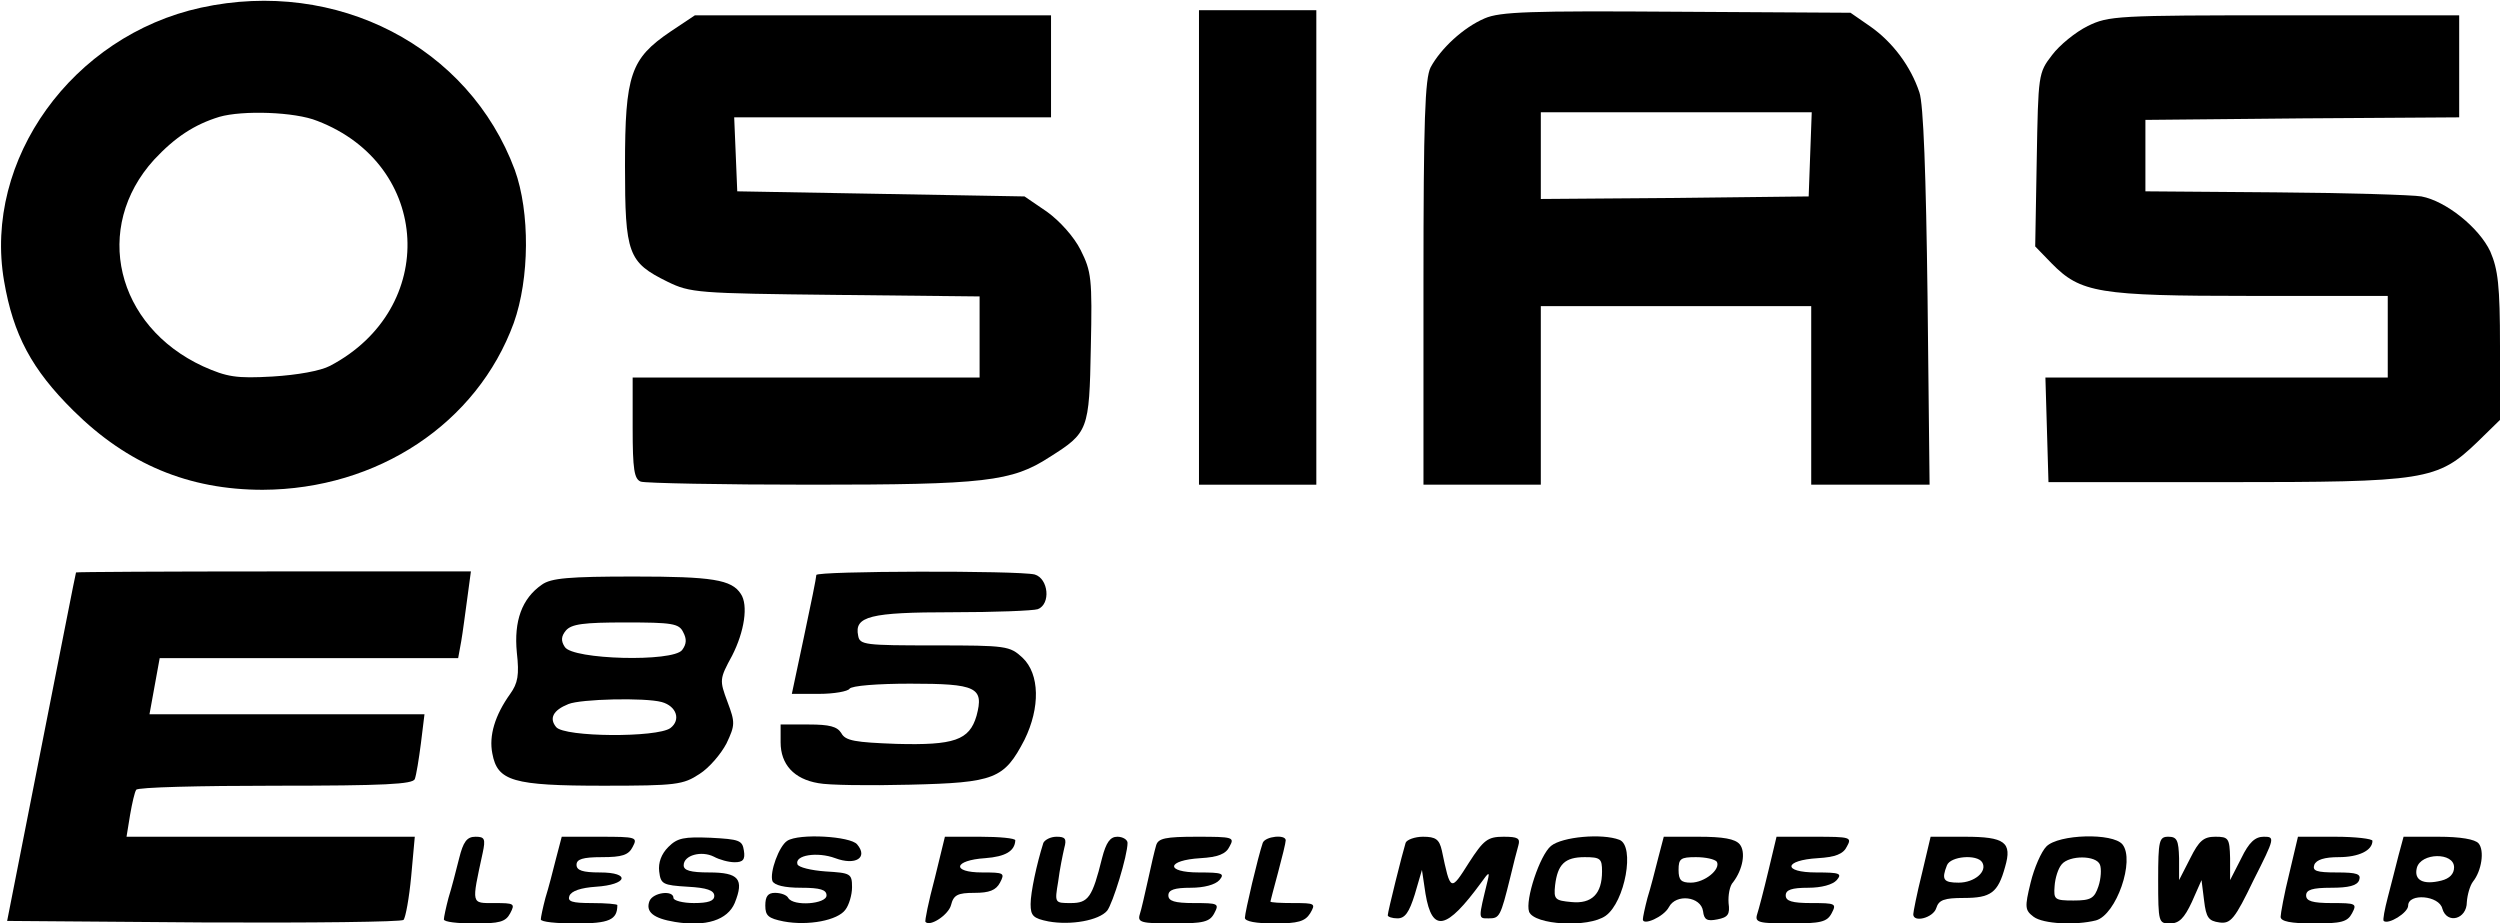 <?xml version="1.0" standalone="no"?>
<!DOCTYPE svg PUBLIC "-//W3C//DTD SVG 20010904//EN"
 "http://www.w3.org/TR/2001/REC-SVG-20010904/DTD/svg10.dtd">
<svg version="1.0" xmlns="http://www.w3.org/2000/svg"
 width="490pt" height="181pt" viewBox="0 0 490 181"
 preserveAspectRatio="xMidYMid meet">

<g transform="translate(0,181) scale(0.1,-0.1)"
fill="#000000" stroke="none">
<path d="M394 1795 c-252 -55 -427 -298 -386 -536 18 -105 54 -173 136 -254
106 -105 226 -155 371 -155 225 1 420 130 492 327 31 87 32 217 2 300 -90 242
-349 376 -615 318z m228 -222 c224 -86 238 -368 25 -480 -19 -10 -64 -18 -113
-21 -71 -4 -89 -1 -136 20 -171 79 -217 272 -96 405 41 44 79 69 128 84 45 13
148 10 192 -8z"/>
<path d="M2350 1325 l0 -465 115 0 115 0 0 465 0 465 -115 0 -115 0 0 -465z"/>
<path d="M2910 1774 c-42 -18 -86 -59 -106 -96 -11 -22 -14 -102 -14 -423 l0
-395 115 0 115 0 0 175 0 175 265 0 265 0 0 -175 0 -175 116 0 116 0 -4 368
c-3 239 -8 379 -16 401 -17 51 -52 98 -96 129 l-39 27 -341 2 c-288 2 -346 0
-376 -13z m638 -266 l-3 -83 -262 -3 -263 -2 0 85 0 85 265 0 266 0 -3 -82z"/>
<path d="M1314 1748 c-78 -53 -89 -84 -89 -263 0 -173 6 -189 83 -227 45 -22
58 -23 330 -26 l282 -3 0 -79 0 -80 -340 0 -340 0 0 -99 c0 -81 3 -100 16
-105 9 -3 158 -6 333 -6 342 0 394 6 468 54 76 48 78 52 81 215 3 136 1 149
-20 191 -13 26 -41 57 -66 75 l-44 30 -281 5 -282 5 -3 73 -3 72 311 0 310 0
0 100 0 100 -349 0 -349 0 -48 -32z"/>
<path d="M4092 1759 c-24 -12 -55 -37 -70 -57 -27 -35 -27 -38 -30 -205 l-3
-170 32 -33 c57 -58 91 -64 391 -64 l268 0 0 -80 0 -80 -335 0 -336 0 3 -102
3 -103 345 0 c395 0 417 3 496 79 l44 43 0 144 c0 120 -4 151 -19 186 -22 47
-87 99 -135 108 -17 3 -146 7 -286 8 l-255 2 0 70 0 70 308 3 307 2 0 100 0
100 -342 0 c-330 0 -345 -1 -386 -21z"/>
<path d="M149 688 c-1 -2 -31 -156 -68 -343 l-67 -340 385 -3 c212 -1 388 1
392 5 4 5 11 43 15 86 l7 77 -282 0 -283 0 7 43 c4 23 9 45 12 49 2 5 125 8
273 8 215 0 269 3 273 13 3 8 8 39 12 70 l7 57 -269 0 -270 0 10 55 10 55 293
0 292 0 6 33 c3 17 8 56 12 85 l7 52 -387 0 c-212 0 -386 -1 -387 -2z"/>
<path d="M1600 683 c0 -5 -11 -59 -24 -120 l-24 -113 53 0 c30 0 57 5 60 10 4
6 55 10 119 10 130 0 145 -7 130 -63 -14 -48 -44 -58 -157 -55 -81 3 -100 6
-108 21 -8 13 -23 17 -64 17 l-55 0 0 -35 c0 -43 26 -72 74 -80 19 -4 100 -5
179 -3 167 4 185 11 225 88 31 63 30 129 -4 161 -25 23 -31 24 -172 24 -137 0
-147 1 -150 19 -8 38 23 46 184 46 84 0 159 3 168 6 26 10 21 60 -6 68 -33 8
-428 7 -428 -1z"/>
<path d="M1062 664 c-39 -27 -55 -71 -49 -133 5 -44 2 -60 -13 -81 -30 -42
-42 -82 -35 -117 10 -54 40 -63 218 -63 143 0 156 2 188 23 19 12 42 39 53 60
17 36 17 41 2 81 -16 43 -16 45 9 91 24 47 32 99 17 121 -18 28 -56 34 -209
34 -128 0 -163 -3 -181 -16z m277 -93 c7 -13 7 -23 -2 -35 -18 -24 -215 -19
-230 6 -8 12 -7 21 2 32 11 13 35 16 117 16 91 0 105 -2 113 -19z m-42 -137
c29 -8 38 -35 17 -51 -26 -19 -208 -18 -224 2 -14 17 -6 33 24 45 24 10 150
13 183 4z"/>
<path d="M900 128 c-6 -24 -15 -59 -21 -78 -5 -19 -9 -38 -9 -42 0 -5 27 -8
60 -8 49 0 61 3 70 20 10 19 8 20 -31 20 -46 0 -45 -4 -23 98 6 28 4 32 -14
32 -17 0 -24 -10 -32 -42z"/>
<path d="M1090 128 c-6 -24 -15 -59 -21 -78 -5 -19 -9 -38 -9 -42 0 -5 31 -8
69 -8 65 0 81 7 81 36 0 2 -22 4 -50 4 -39 0 -48 3 -44 14 4 10 23 16 52 18
62 4 69 28 8 28 -34 0 -46 4 -46 15 0 11 12 15 50 15 39 0 52 4 60 20 10 19 8
20 -64 20 l-75 0 -11 -42z"/>
<path d="M1310 150 c-14 -14 -20 -31 -18 -48 3 -25 7 -27 56 -30 37 -2 52 -7
52 -18 0 -10 -12 -14 -40 -14 -22 0 -40 5 -40 10 0 16 -40 11 -47 -6 -8 -21 7
-34 50 -41 61 -10 103 4 117 37 19 47 8 60 -50 60 -37 0 -50 4 -50 14 0 20 35
29 59 17 11 -6 29 -11 41 -11 16 0 21 5 18 23 -3 20 -9 22 -65 25 -52 2 -65 0
-83 -18z"/>
<path d="M1543 162 c-16 -10 -35 -62 -29 -79 4 -8 23 -13 56 -13 38 0 50 -4
50 -15 0 -17 -65 -22 -75 -5 -3 6 -15 10 -26 10 -14 0 -19 -7 -19 -25 0 -20 6
-25 36 -31 48 -9 106 2 121 23 7 9 13 29 13 44 0 27 -3 28 -52 31 -28 2 -53 8
-55 14 -6 18 39 25 74 12 40 -15 65 1 43 27 -13 16 -114 22 -137 7z"/>
<path d="M1832 88 c-12 -45 -20 -84 -18 -85 9 -10 45 14 50 33 5 20 13 24 46
24 29 0 42 5 50 20 10 19 8 20 -35 20 -61 0 -56 24 6 28 40 3 58 14 59 35 0 4
-31 7 -69 7 l-69 0 -20 -82z"/>
<path d="M2045 158 c-13 -41 -25 -97 -25 -120 0 -23 5 -28 35 -34 44 -8 99 2
115 21 11 14 40 108 40 133 0 6 -9 12 -20 12 -14 0 -22 -11 -30 -42 -19 -77
-27 -88 -61 -88 -32 0 -32 0 -25 42 3 24 9 53 12 66 5 18 2 22 -15 22 -12 0
-23 -6 -26 -12z"/>
<path d="M2266 153 c-3 -10 -10 -40 -16 -68 -6 -27 -13 -58 -16 -67 -5 -16 3
-18 65 -18 60 0 72 3 81 20 10 19 8 20 -40 20 -38 0 -50 4 -50 15 0 11 12 15
44 15 26 0 48 6 56 15 11 13 6 15 -40 15 -67 0 -64 24 3 28 34 2 50 8 57 23
10 18 7 19 -64 19 -62 0 -76 -3 -80 -17z"/>
<path d="M2475 158 c-9 -26 -35 -136 -35 -147 0 -7 22 -11 58 -11 46 0 60 4
70 20 11 19 10 20 -33 20 -25 0 -45 1 -45 3 0 1 7 27 15 57 8 30 15 58 15 63
0 12 -40 8 -45 -5z"/>
<path d="M2755 158 c-6 -19 -35 -135 -35 -142 0 -3 9 -6 19 -6 15 0 23 12 34
47 l14 48 7 -47 c13 -77 41 -71 109 22 15 21 17 22 13 5 -19 -78 -19 -75 2
-75 21 0 23 3 42 80 6 25 13 53 16 63 4 14 -1 17 -29 17 -31 0 -39 -6 -68 -51
-36 -57 -36 -57 -53 24 -5 22 -12 27 -37 27 -16 0 -32 -6 -34 -12z"/>
<path d="M3040 152 c-22 -18 -51 -106 -43 -129 10 -26 116 -32 150 -8 38 27
58 137 27 149 -34 13 -112 6 -134 -12z m100 -50 c0 -44 -20 -64 -60 -60 -32 3
-35 5 -32 33 5 41 19 55 58 55 31 0 34 -3 34 -28z"/>
<path d="M3250 128 c-6 -24 -15 -59 -21 -78 -5 -19 -9 -38 -9 -42 0 -13 41 5
51 24 14 27 63 21 67 -8 2 -17 8 -20 28 -16 21 4 25 10 22 32 -1 15 2 34 9 41
19 25 25 59 13 74 -9 11 -33 15 -81 15 l-68 0 -11 -42z m115 -7 c8 -15 -24
-41 -51 -41 -19 0 -24 5 -24 25 0 22 4 25 34 25 19 0 37 -4 41 -9z"/>
<path d="M3466 103 c-9 -38 -19 -76 -22 -85 -5 -16 3 -18 65 -18 60 0 72 3 81
20 10 19 8 20 -40 20 -38 0 -50 4 -50 15 0 11 12 15 44 15 26 0 48 6 56 15 11
13 6 15 -40 15 -67 0 -64 24 3 28 34 2 50 8 57 23 10 18 7 19 -63 19 l-75 0
-16 -67z"/>
<path d="M3767 98 c-10 -40 -17 -76 -17 -80 0 -17 39 -7 45 12 5 16 15 20 54
20 53 0 67 10 81 61 14 48 0 59 -79 59 l-67 0 -17 -72z m118 22 c11 -18 -15
-40 -46 -40 -30 0 -34 6 -23 34 7 18 59 22 69 6z"/>
<path d="M4011 151 c-10 -10 -24 -42 -31 -71 -12 -49 -11 -54 6 -67 19 -14 82
-17 122 -7 40 11 77 118 52 149 -19 23 -125 20 -149 -4z m105 -36 c3 -8 2 -27
-3 -42 -8 -24 -15 -28 -49 -28 -37 0 -39 2 -37 28 1 16 7 35 14 43 15 18 68
18 75 -1z"/>
<path d="M4230 85 c0 -83 1 -85 23 -85 18 0 28 10 43 42 l19 43 5 -40 c4 -34
9 -40 30 -43 22 -3 30 6 67 83 42 83 42 85 20 85 -17 0 -29 -11 -44 -42 l-22
-43 0 43 c-1 39 -3 42 -29 42 -23 0 -32 -8 -49 -42 l-22 -43 0 43 c-1 35 -4
42 -21 42 -18 0 -20 -7 -20 -85z"/>
<path d="M4487 98 c-10 -40 -17 -79 -17 -85 0 -9 20 -13 65 -13 54 0 66 3 75
20 10 19 8 20 -40 20 -38 0 -50 4 -50 15 0 11 12 15 49 15 34 0 51 4 55 15 4
12 -4 15 -44 15 -40 0 -48 3 -44 15 4 10 20 15 48 15 39 0 66 13 66 32 0 4
-33 8 -73 8 l-73 0 -17 -72z"/>
<path d="M4701 133 c-5 -21 -15 -58 -21 -82 -6 -23 -10 -44 -8 -46 9 -8 48 16
48 30 0 25 61 20 67 -6 9 -31 48 -21 48 13 1 14 6 32 12 40 17 21 23 61 11 75
-7 8 -35 13 -79 13 l-68 0 -10 -37z m109 -23 c0 -13 -9 -22 -25 -26 -36 -9
-54 1 -48 25 8 30 73 31 73 1z"/>
</g>
</svg>
